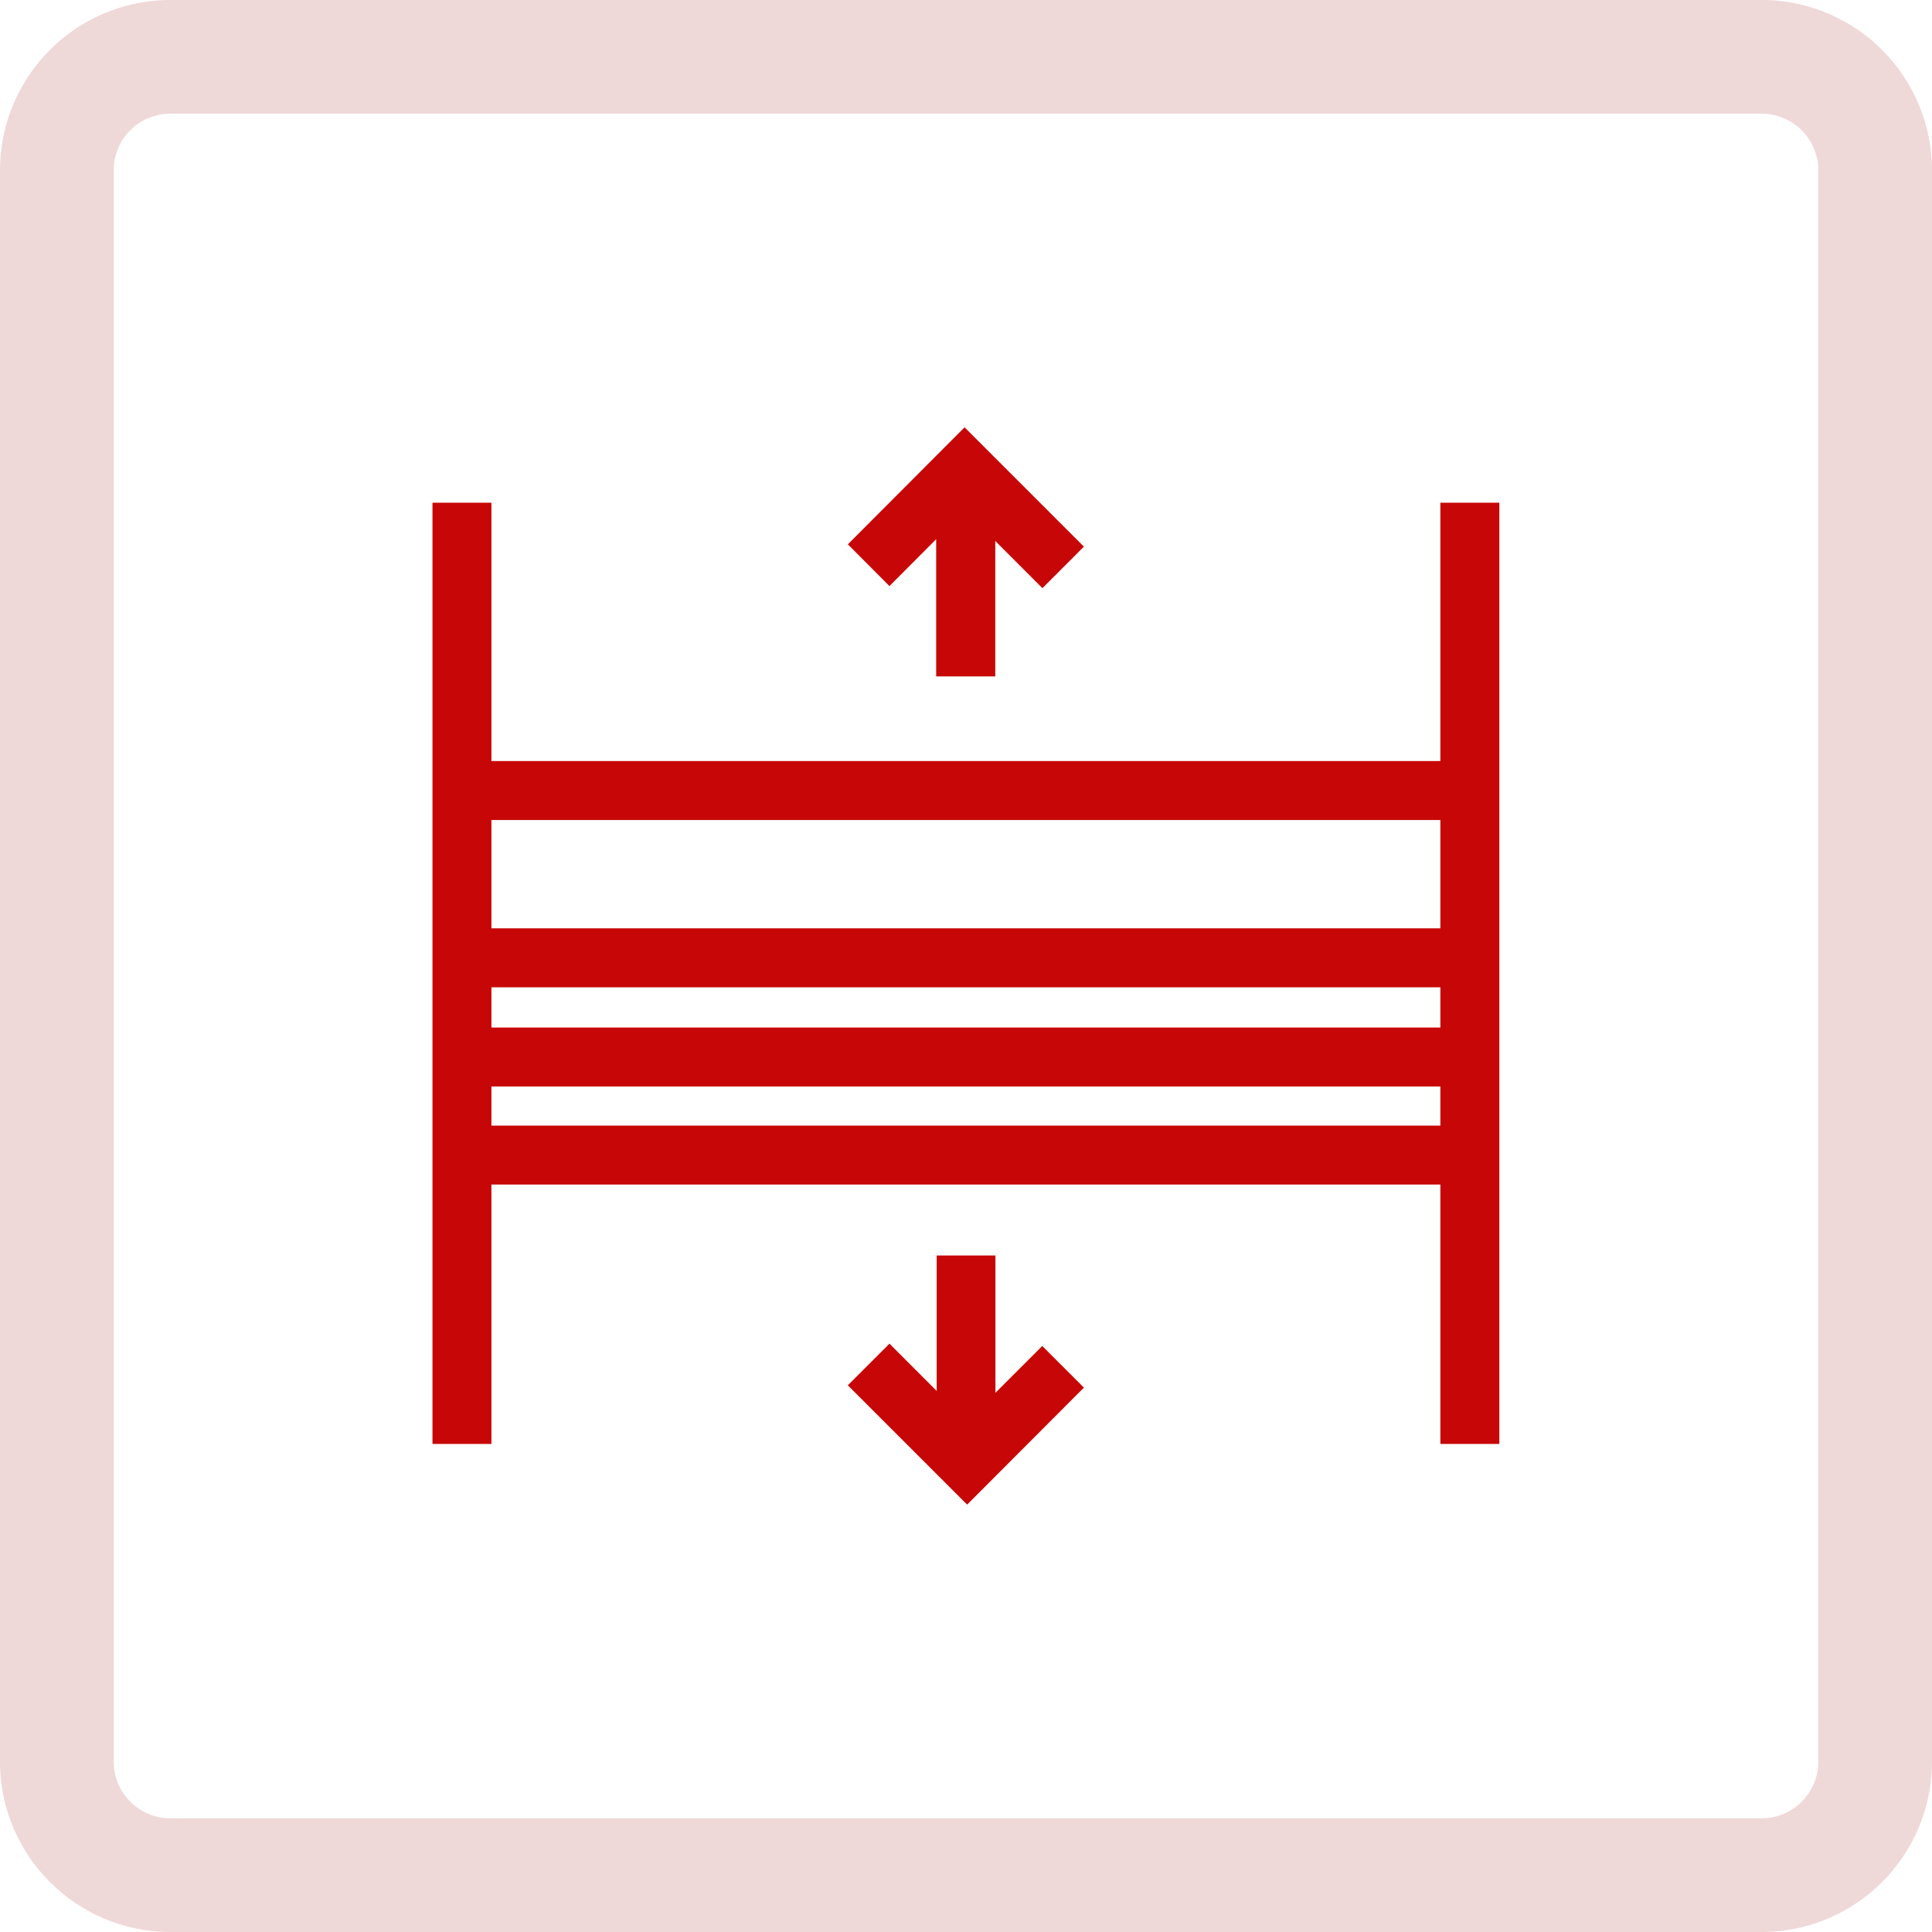 <svg id="icon_basisdachfensterrollo_mass" xmlns="http://www.w3.org/2000/svg" width="34" height="34" viewBox="0 0 34 34">
  <g id="Pfad_12923" data-name="Pfad 12923" transform="translate(0 0)">
    <path id="Pfad_30878" data-name="Pfad 30878" d="M3,0H31a3,3,0,0,1,3,3V31a3,3,0,0,1-3,3H3a3,3,0,0,1-3-3V3A3,3,0,0,1,3,0Z" fill="none"/>
    <path id="Pfad_30879" data-name="Pfad 30879" d="M3,2A1,1,0,0,0,2,3V31a1,1,0,0,0,1,1H31a1,1,0,0,0,1-1V3a1,1,0,0,0-1-1H3M3,0H31a3,3,0,0,1,3,3V31a3,3,0,0,1-3,3H3a3,3,0,0,1-3-3V3A3,3,0,0,1,3,0Z" transform="translate(0 0)" fill="#efd8d8"/>
  </g>
  <g id="Gruppe_24271" data-name="Gruppe 24271" transform="translate(7.611 7.52)">
    <path id="Pfad_50738" data-name="Pfad 50738" d="M8.609,14.049v2.383L7.778,15.6l-.733.733,2.1,2.1L11.2,16.374l-.733-.733-.824.824V14.049Z" transform="translate(0.264 0.526)" fill="#C70707"/>
    <path id="Pfad_50739" data-name="Pfad 50739" d="M9.1,0,7.046,2.059l.732.735L8.6,1.969V4.384H9.64V2l.83.831L11.2,2.1Z" transform="translate(0.264 0)" fill="#C70707"/>
    <path id="Pfad_50740" data-name="Pfad 50740" d="M1.037,11.552h16.7v.689H1.037Zm0-1.745h16.7v.708H1.037Zm0-2.944h16.7V8.769H1.037Zm16.7-5.584V5.825H1.037V1.279H0V17.843H1.037V13.278h16.7v4.565h1.038V11.552h0V10.514h0V9.807h0V8.769h0V1.279Z" transform="translate(0 0.048)" fill="#C70707"/>
  </g>
</svg>
